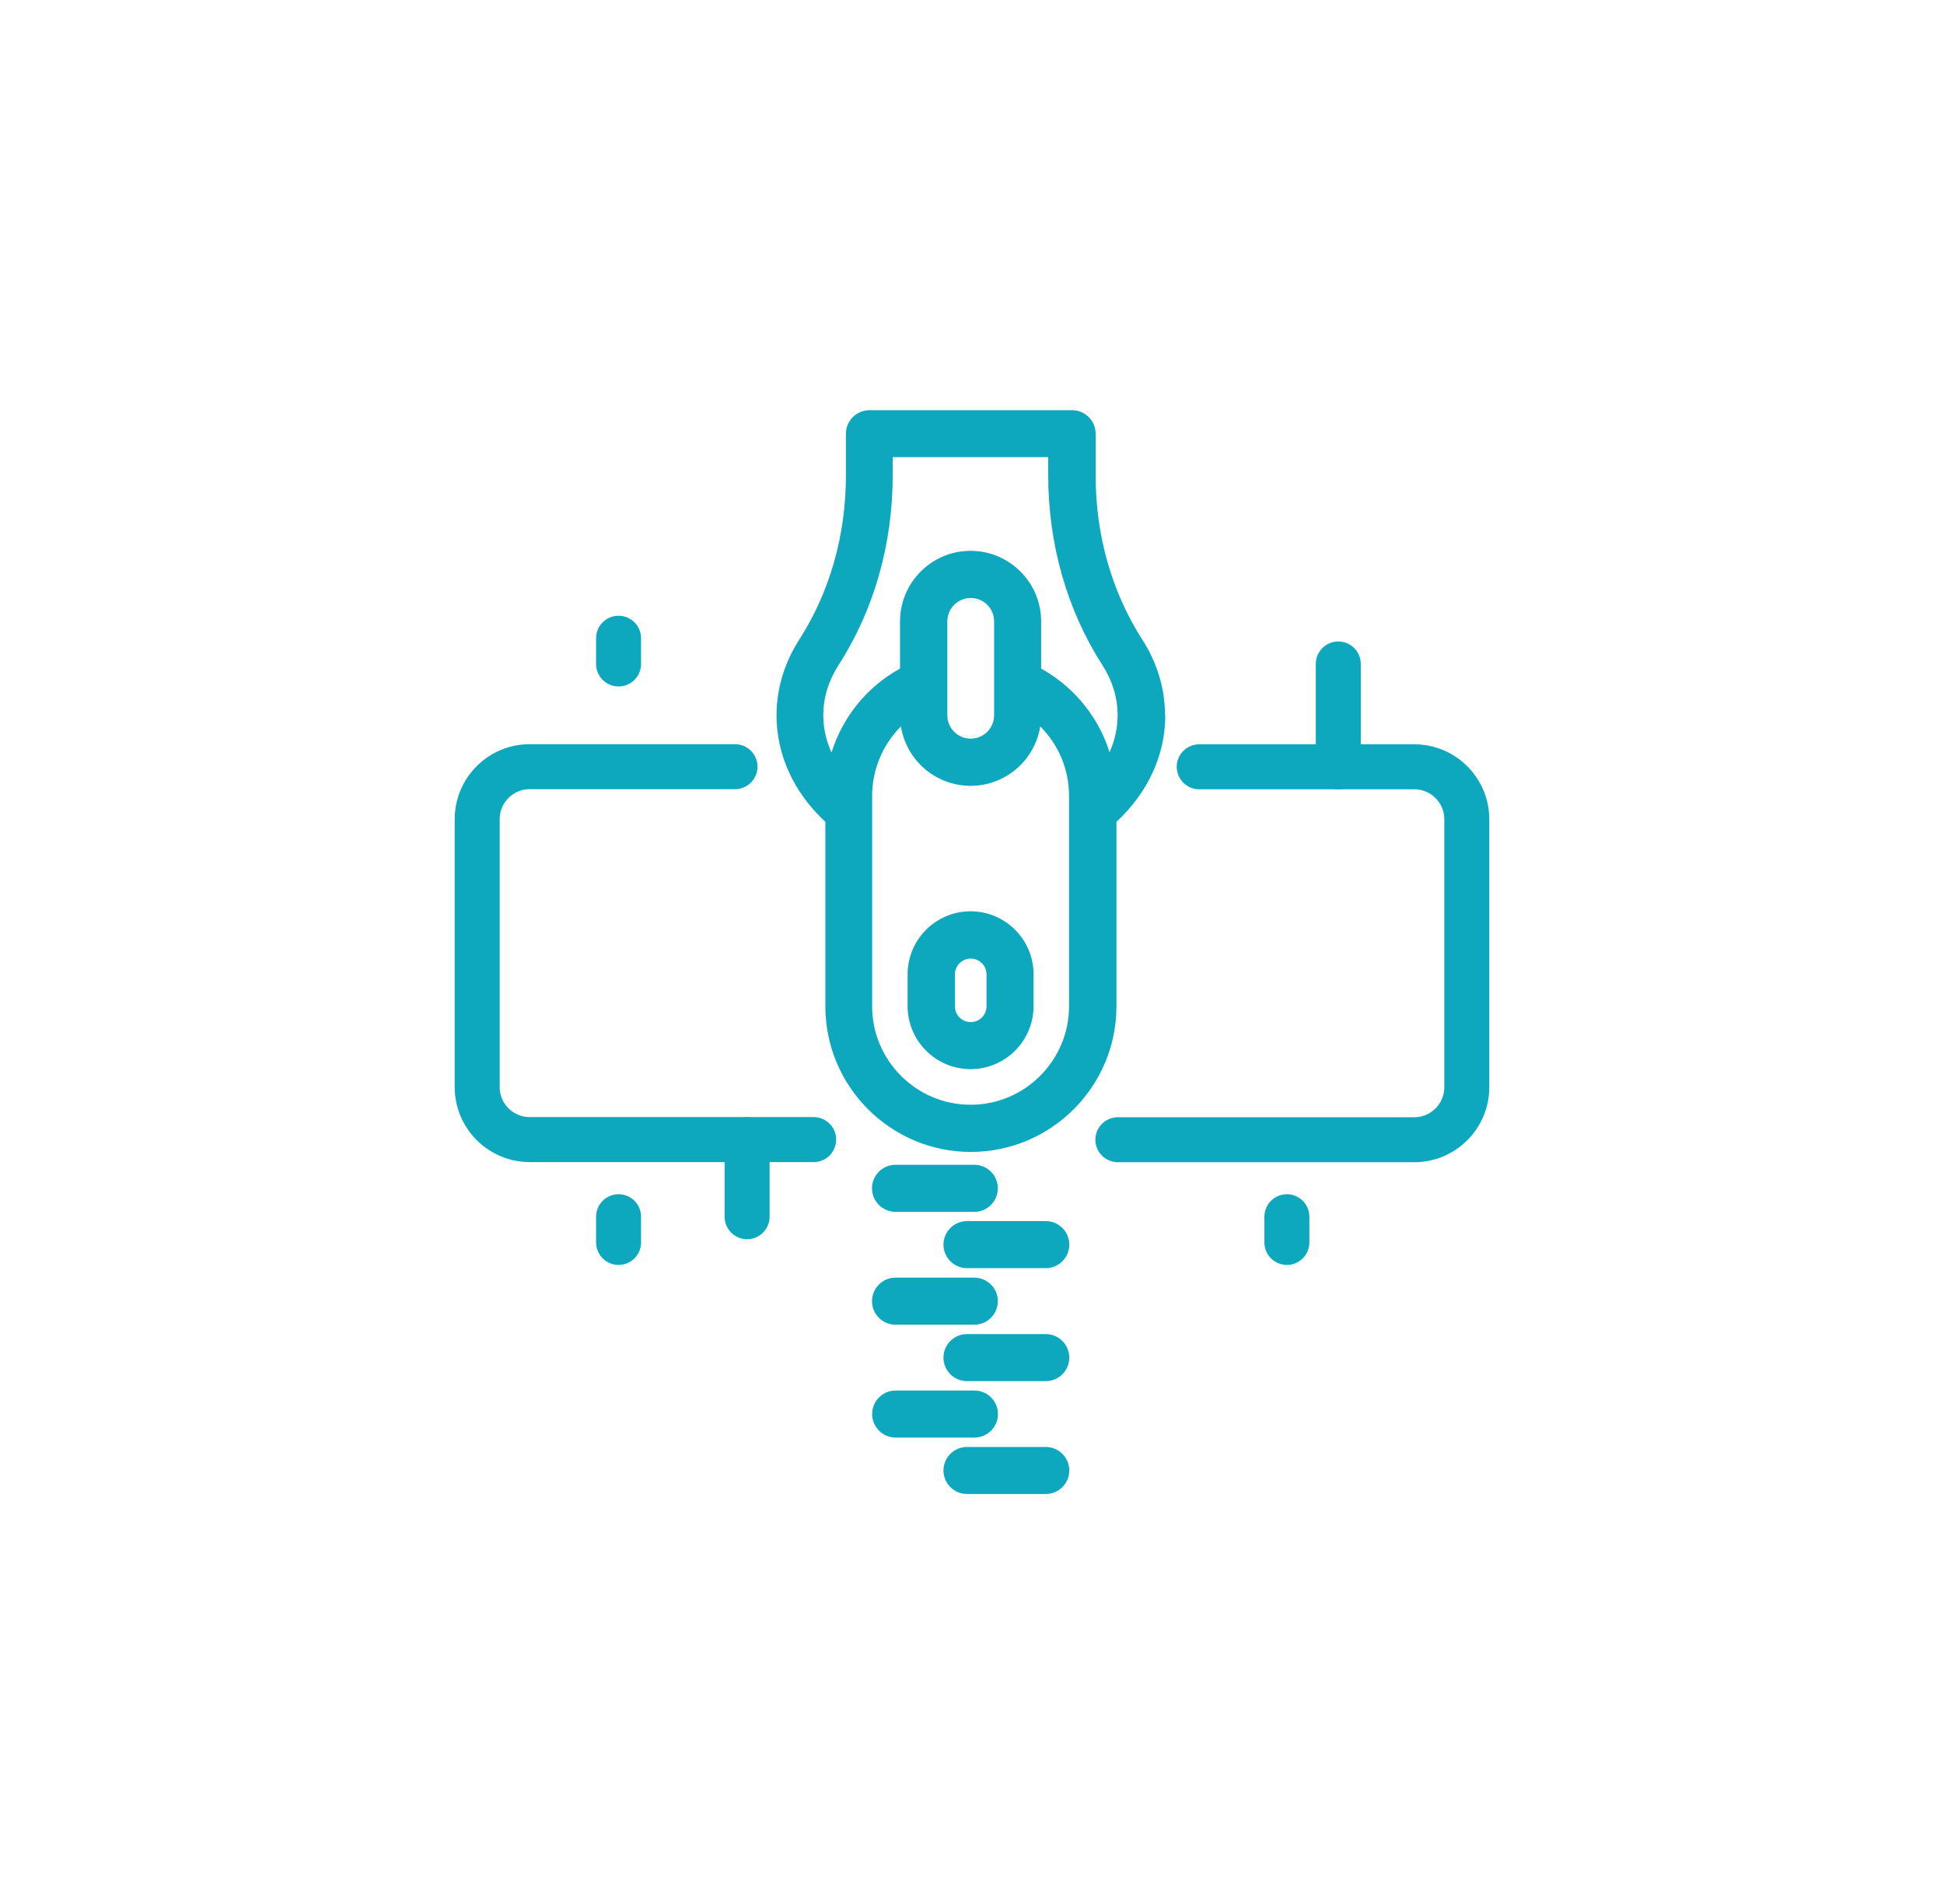<?xml version="1.0" encoding="UTF-8"?> <svg xmlns="http://www.w3.org/2000/svg" id="Layer_1" data-name="Layer 1" viewBox="0 0 151.26 148.13"><defs><style> .cls-1 { fill: #0da8be; stroke-width: 0px; } .cls-2 { fill: none; stroke: #0da8be; stroke-linecap: round; stroke-linejoin: round; stroke-width: 3.5px; } </style></defs><path class="cls-2" d="M93.31,59.65h16.73c2.26,0,4.09,1.83,4.09,4.09v20.83c0,2.26-1.83,4.09-4.09,4.09h-23.06"></path><path class="cls-2" d="M63.31,88.65h-22.09c-2.26,0-4.09-1.83-4.09-4.09v-20.83c0-2.26,1.83-4.09,4.09-4.09h15.97"></path><g><path class="cls-1" d="M90.65,55.64c0-2.05-.61-4.08-1.76-5.87-2.38-3.7-3.64-8.12-3.64-12.79v-3.24c0-1.01-.82-1.83-1.83-1.83h-15.77c-1.01,0-1.83.82-1.83,1.83v3.24c0,4.67-1.26,9.09-3.64,12.79-1.15,1.79-1.76,3.83-1.76,5.87,0,3.09,1.34,6.01,3.8,8.29v14.35c0,6.25,5.08,11.33,11.32,11.33s11.33-5.08,11.33-11.33v-14.35c2.45-2.28,3.8-5.19,3.8-8.29h0ZM83.18,78.28c0,4.22-3.44,7.66-7.66,7.66s-7.66-3.44-7.66-7.66v-16.35c0-2.08.83-4.01,2.24-5.42.42,2.62,2.69,4.62,5.42,4.62s5-2,5.42-4.62c1.45,1.45,2.24,3.37,2.24,5.41v16.35h0ZM73.71,55.64v-7.3c0-1,.81-1.82,1.82-1.82s1.82.81,1.82,1.82v7.3c0,1-.81,1.82-1.82,1.82s-1.82-.81-1.82-1.82ZM86.34,58.54c-.54-1.73-1.49-3.31-2.81-4.63-.75-.75-1.6-1.39-2.52-1.9v-3.67c0-3.02-2.46-5.49-5.49-5.49s-5.49,2.46-5.49,5.49v3.67c-2.58,1.42-4.47,3.77-5.33,6.53-.42-.92-.64-1.9-.64-2.9,0-1.36.4-2.67,1.18-3.89,2.76-4.29,4.22-9.4,4.22-14.78v-1.41h12.1v1.41c0,5.37,1.46,10.48,4.22,14.78.78,1.22,1.18,2.53,1.18,3.89,0,1-.22,1.98-.64,2.9h0Z"></path><path class="cls-1" d="M75.52,70.89c-2.7,0-4.9,2.2-4.9,4.9v2.48c0,2.7,2.2,4.9,4.9,4.9s4.9-2.2,4.9-4.9v-2.48c0-2.7-2.2-4.9-4.9-4.9ZM76.76,78.28c0,.68-.55,1.23-1.23,1.23s-1.23-.55-1.23-1.23v-2.48c0-.68.55-1.23,1.23-1.23s1.23.55,1.23,1.23v2.48Z"></path><path class="cls-1" d="M69.68,94.27h6.13c1.01,0,1.83-.82,1.83-1.83s-.82-1.83-1.83-1.83h-6.13c-1.01,0-1.83.82-1.83,1.83s.82,1.83,1.83,1.83Z"></path><path class="cls-1" d="M81.37,94.99h-6.13c-1.01,0-1.83.82-1.83,1.83s.82,1.83,1.83,1.83h6.13c1.01,0,1.83-.82,1.83-1.83s-.82-1.83-1.83-1.83Z"></path><path class="cls-1" d="M69.68,103.05h6.13c1.01,0,1.83-.82,1.83-1.83s-.82-1.83-1.83-1.83h-6.13c-1.01,0-1.83.82-1.83,1.83s.82,1.83,1.83,1.83Z"></path><path class="cls-1" d="M81.37,103.78h-6.13c-1.01,0-1.83.82-1.83,1.83s.82,1.83,1.83,1.83h6.13c1.01,0,1.83-.82,1.83-1.83s-.82-1.83-1.83-1.83Z"></path><path class="cls-1" d="M77.65,110c0-1.01-.82-1.83-1.83-1.83h-6.13c-1.01,0-1.83.82-1.83,1.83s.82,1.83,1.83,1.83h6.13c1.01,0,1.83-.82,1.83-1.83Z"></path><path class="cls-1" d="M81.37,112.56h-6.13c-1.01,0-1.83.82-1.83,1.83s.82,1.83,1.83,1.83h6.13c1.01,0,1.83-.82,1.83-1.83s-.82-1.83-1.83-1.83Z"></path></g><line class="cls-2" x1="104.13" y1="59.65" x2="104.13" y2="51.65"></line><line class="cls-2" x1="58.13" y1="88.65" x2="58.13" y2="94.65"></line><line class="cls-2" x1="48.13" y1="94.65" x2="48.13" y2="96.65"></line><line class="cls-2" x1="48.13" y1="49.65" x2="48.13" y2="51.65"></line><line class="cls-2" x1="100.13" y1="94.65" x2="100.13" y2="96.65"></line></svg> 